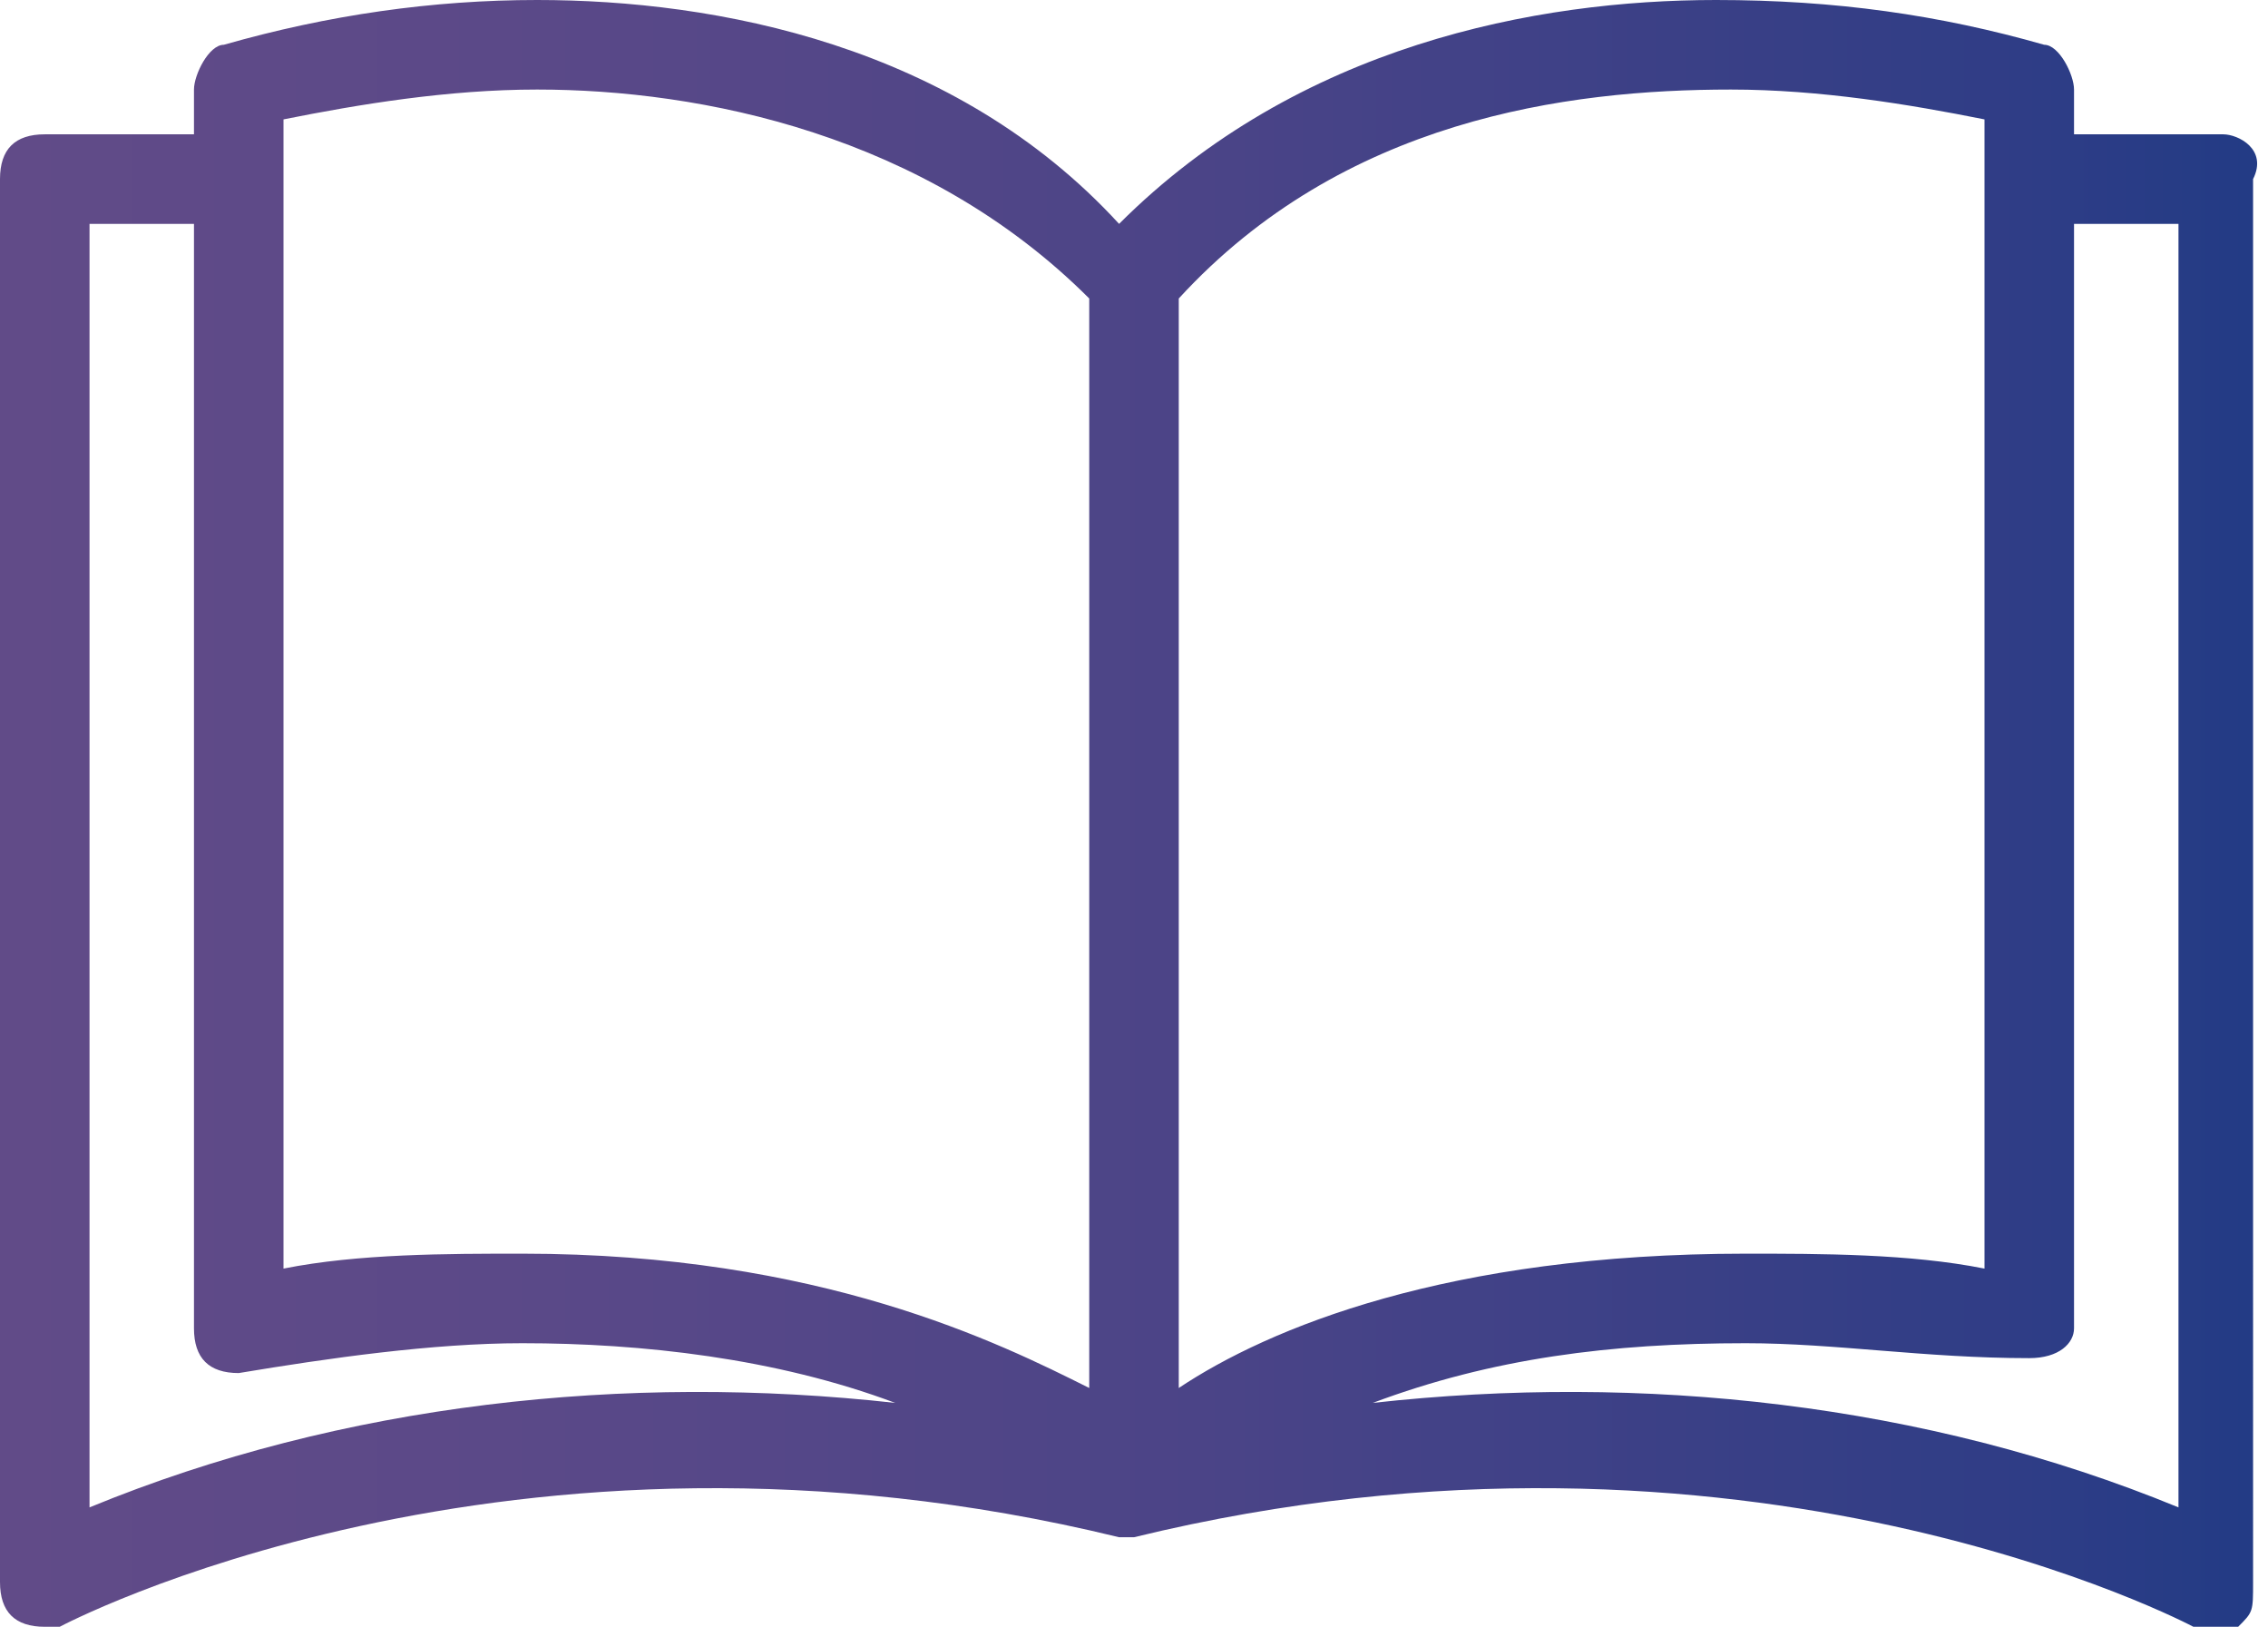 <?xml version="1.0" encoding="utf-8"?>
<!-- Generator: Adobe Illustrator 28.1.0, SVG Export Plug-In . SVG Version: 6.00 Build 0)  -->
<svg version="1.1" id="Layer_1" xmlns="http://www.w3.org/2000/svg" xmlns:xlink="http://www.w3.org/1999/xlink" x="0px" y="0px"
	 viewBox="0 0 15.2 10.9" style="enable-background:new 0 0 15.2 10.9;" xml:space="preserve">
<style type="text/css">
	.st0{opacity:0.5;}
	.st1{fill:#DDDDDD;}
	
		.st2{clip-path:url(#SVGID_00000027577896791191529530000009543218560142638726_);fill:none;stroke:#FFFFFF;stroke-width:40;stroke-miterlimit:10;}
	.st3{clip-path:url(#SVGID_00000027577896791191529530000009543218560142638726_);}
	.st4{clip-path:url(#SVGID_00000072977345775524274670000017019643302160355235_);}
	.st5{clip-path:url(#SVGID_00000150816673112883873430000009477397255837736638_);}
	
		.st6{clip-path:url(#SVGID_00000150816673112883873430000009477397255837736638_);fill:url(#SVGID_00000072260684206095266030000002158515444250392753_);}
	.st7{clip-path:url(#SVGID_00000060745769295685103720000008604233232652254647_);}
	
		.st8{clip-path:url(#SVGID_00000060745769295685103720000008604233232652254647_);fill:url(#SVGID_00000053524183467974418510000012187877299314811536_);}
	
		.st9{clip-path:url(#SVGID_00000027577896791191529530000009543218560142638726_);fill:none;stroke:url(#SVGID_00000101789806988265183500000001959118615112822933_);stroke-miterlimit:10;}
	.st10{fill:#EDECEC;}
	.st11{clip-path:url(#SVGID_00000183207821079829717750000005826184477573048752_);}
	.st12{fill:#286240;}
	.st13{fill:none;stroke:#B48510;stroke-width:2;stroke-miterlimit:10;}
	.st14{fill:#FFFFFF;}
	.st15{clip-path:url(#SVGID_00000083795403759320437360000012007821888525332627_);}
	.st16{fill:#B48510;}
	.st17{fill:none;stroke:#6C1E31;stroke-miterlimit:10;}
	.st18{fill:url(#SVGID_00000124864313765074245380000001125061502201278384_);}
	.st19{fill:none;stroke:#FFFFFF;stroke-width:0.5;stroke-miterlimit:10;}
	.st20{fill:url(#SVGID_00000084505979636374311830000014293702094056579973_);}
	
		.st21{clip-path:url(#SVGID_00000172418743922273879510000003254000395604233377_);fill:url(#SVGID_00000080893551898284466610000005094296139547669438_);}
	.st22{fill:none;stroke:#FFFFFF;stroke-width:0.5;stroke-miterlimit:10;stroke-dasharray:13.133,13.133;}
	.st23{fill:none;stroke:#FFFFFF;stroke-width:0.5;stroke-miterlimit:10;stroke-dasharray:12.831,12.831;}
	.st24{fill:#EDEBEB;}
	.st25{fill:#286243;}
	.st26{opacity:0.49;fill:#286243;}
	.st27{opacity:0.42;fill:#286243;}
	.st28{fill:#962E46;}
	.st29{fill:none;stroke:#FFFFFF;stroke-width:1.252;stroke-miterlimit:10;}
	.st30{fill:#6F625A;}
	.st31{fill:none;stroke:#FFFFFF;stroke-width:0.626;stroke-miterlimit:10;}
	.st32{fill:none;stroke:#B48510;stroke-miterlimit:10;}
	.st33{fill:#B48510;stroke:#1B623C;stroke-width:2;stroke-miterlimit:10;}
	.st34{clip-path:url(#SVGID_00000091723615668625897030000015812560898790014629_);}
	.st35{opacity:0.8;fill:#616160;}
	.st36{fill:#B48512;}
	.st37{clip-path:url(#SVGID_00000012457997380318015520000006161707342171326889_);}
	.st38{clip-path:url(#SVGID_00000011008144255729531230000012154563323372203650_);}
	.st39{fill:#E6E6E6;stroke:#E7E7E7;stroke-miterlimit:10;}
	.st40{opacity:2.000000e-02;}
	.st41{fill:url(#SVGID_00000011719096467509347580000008357608366386793903_);}
	.st42{fill:url(#SVGID_00000005246750479187702840000016071164358789339521_);}
	
		.st43{clip-path:url(#SVGID_00000011008144255729531230000012154563323372203650_);fill:none;stroke:#FFFFFF;stroke-width:40;stroke-miterlimit:10;}
	.st44{clip-path:url(#SVGID_00000023989577967480293870000007577733607987682711_);}
	
		.st45{clip-path:url(#SVGID_00000011008144255729531230000012154563323372203650_);fill:none;stroke:url(#SVGID_00000103256628216014903980000002795430022353060508_);stroke-width:0.5;stroke-miterlimit:10;}
	
		.st46{clip-path:url(#SVGID_00000011008144255729531230000012154563323372203650_);fill:none;stroke:url(#SVGID_00000059998706645174233860000018198222618124204685_);stroke-width:0.5;stroke-miterlimit:10;}
	
		.st47{clip-path:url(#SVGID_00000011008144255729531230000012154563323372203650_);fill:none;stroke:url(#SVGID_00000156576958243387332610000013909378504343668370_);stroke-width:0.5;stroke-miterlimit:10;}
	.st48{fill:url(#SVGID_00000106107508473710629950000008512406320690605240_);}
	.st49{fill:url(#SVGID_00000093176963579393174750000012955058730974116528_);}
	.st50{fill:url(#SVGID_00000062189196649174200820000001183191599498682001_);}
	.st51{fill:url(#SVGID_00000026881407212284677840000013965908318840487085_);}
	.st52{fill:url(#SVGID_00000180352721119929494820000011076942783840517268_);}
	.st53{fill:url(#SVGID_00000075856425767305543690000017982863374432810926_);}
	.st54{fill:url(#SVGID_00000125579948705496430980000004928551718141087423_);}
	.st55{fill:url(#SVGID_00000050628701662064939280000013593872985392573603_);}
	.st56{fill:url(#SVGID_00000090262958113608524690000011193222032338210218_);}
	.st57{fill:url(#SVGID_00000177442373257507206500000016489359958738987947_);}
	.st58{fill:url(#SVGID_00000079480069983195745210000002118853313670743203_);}
	.st59{fill:url(#SVGID_00000095320475797556297570000014060651304481762701_);}
	.st60{fill:url(#SVGID_00000179627539599942601580000004703268306824101011_);}
	.st61{fill:url(#SVGID_00000150798195046132252380000010802738064595070347_);}
	.st62{fill:url(#SVGID_00000039815709960059879400000010738345410728557739_);}
	.st63{fill:url(#SVGID_00000102525094479988044940000010527373997800569744_);}
	.st64{fill:url(#SVGID_00000021077512768079502790000010204780827431427489_);}
	.st65{fill:url(#SVGID_00000120538510992342412950000010445229236876661157_);}
	.st66{fill:url(#SVGID_00000108305527481489492470000000218028049198704060_);}
	.st67{fill:url(#SVGID_00000001626071638020326710000016010320373810286991_);}
	.st68{fill:url(#SVGID_00000053512121628244373470000011327992979543266975_);}
	.st69{fill:url(#SVGID_00000117643999987192835100000004161315828017580453_);}
	.st70{fill:url(#SVGID_00000025444452577209387580000005260635440746637983_);}
	.st71{fill:url(#SVGID_00000165204974198194181560000009551162327893004460_);}
	.st72{fill:url(#SVGID_00000136392827479202952270000011723610225169371812_);}
	.st73{fill:url(#SVGID_00000165199801166623117190000004697367812286107318_);}
	.st74{fill:url(#SVGID_00000175282744740961220910000011260175921267445144_);}
	.st75{fill:url(#SVGID_00000183210718477065127900000009495855131518610352_);}
	.st76{fill:url(#SVGID_00000127036720938368628700000008999530015861145233_);}
	.st77{fill:url(#SVGID_00000108993878074602628040000002852058886003321022_);}
	.st78{fill:url(#SVGID_00000028320936991968627800000013569458948728536760_);}
	.st79{fill:url(#SVGID_00000127726726607671171500000017161936553558775218_);}
	.st80{fill:url(#SVGID_00000049943773111522083510000004293040314886072511_);}
	.st81{fill:url(#SVGID_00000023982179604131997000000015466449804610588095_);}
	.st82{fill:url(#SVGID_00000014608253073688799520000004985982748794531515_);}
	.st83{fill:url(#SVGID_00000176000951418556384520000004291285163571154322_);}
	.st84{fill:url(#SVGID_00000060018074805730244860000014852363835592966581_);}
	.st85{fill:url(#SVGID_00000008827118412626562570000015617770011207369862_);}
	.st86{fill:url(#SVGID_00000013892150178118968190000015422278459718296729_);}
	.st87{fill:url(#SVGID_00000029745602549710393580000016152736549263260344_);}
	.st88{fill:url(#SVGID_00000008120185397409862540000001908910188604593050_);}
	.st89{fill:url(#SVGID_00000021087391271711427530000010814306705878900131_);}
	.st90{fill:url(#SVGID_00000178186291679776224230000004478429160481750154_);}
	.st91{fill:url(#SVGID_00000042727890234125221320000005833920416668945578_);}
	.st92{fill:url(#SVGID_00000176749295887058298230000015777675203124947391_);}
	.st93{fill:url(#SVGID_00000121986840942958516640000015190075721900159162_);}
	.st94{fill:url(#SVGID_00000165232985003772735900000005092729495835732128_);}
	.st95{fill:url(#SVGID_00000069381732476295758160000009371168011068871307_);}
	.st96{fill:url(#SVGID_00000117662751405897367570000014758608538506428556_);}
	.st97{fill:url(#SVGID_00000013171586564178456950000004171857031612513427_);}
	.st98{fill:url(#SVGID_00000152958940666409894330000001903957438814584729_);}
	.st99{fill:url(#SVGID_00000176013473378532028900000011392596021623059083_);}
	.st100{fill:url(#SVGID_00000062913687875809660140000011193764012605703357_);}
	.st101{fill:url(#SVGID_00000135680825632115933290000008875530565987166593_);}
	.st102{fill:url(#SVGID_00000171705358492652641350000013702953879366486955_);}
	.st103{fill:url(#SVGID_00000134245243220565422930000008422969435035911817_);}
	.st104{fill:url(#SVGID_00000080913109812369930040000002482186045372975758_);}
	.st105{fill:url(#SVGID_00000088092035200688845010000013830014597032675743_);}
	.st106{fill:url(#SVGID_00000089573643461958495240000005581106986648947359_);}
	.st107{fill:url(#SVGID_00000141457034454400232990000000533592890173386400_);}
	.st108{fill:url(#SVGID_00000002361914230559091130000012515573082930419096_);}
	.st109{fill:url(#SVGID_00000114766639040109313810000006566117052007969949_);}
	.st110{fill:url(#SVGID_00000167381019555099045120000000147016094436791230_);}
	.st111{fill:url(#SVGID_00000118376433469334520370000001275292475173212074_);}
	.st112{fill:url(#SVGID_00000013170355244551894800000002817772025101487509_);}
	.st113{fill:url(#SVGID_00000120560252028528208910000002229860669002435479_);}
	.st114{fill:url(#SVGID_00000057850927380368340850000005845522303674574735_);}
	.st115{fill:url(#SVGID_00000056413676600400094820000003098373382874855298_);}
	.st116{fill:url(#SVGID_00000156581764786766419690000012867825168632489647_);}
	.st117{fill:url(#SVGID_00000041285660500948538050000016448721847687553181_);}
	.st118{fill:url(#SVGID_00000004544791754810570630000005657252106561047993_);}
	.st119{fill:url(#SVGID_00000171708935002148614780000013271832698846925466_);}
	.st120{fill:url(#SVGID_00000142151161467714122900000017313781955510443173_);}
	.st121{fill:url(#SVGID_00000058566012201585452560000011775491347470084773_);}
	.st122{fill:url(#SVGID_00000036949566109317746430000000960172296453912233_);}
	.st123{fill:url(#SVGID_00000169520603901064005740000012350005951619078557_);}
	.st124{fill:url(#SVGID_00000003086836173848716410000000107956982146297493_);}
	.st125{fill:url(#SVGID_00000001632252908990899540000001087985741927824003_);}
	.st126{fill:url(#SVGID_00000118360793617026497750000012694004839720971653_);}
	.st127{fill:url(#SVGID_00000125570338593778209520000018431469145275382921_);}
	.st128{fill:url(#SVGID_00000074409592997413306880000000853563135517363336_);}
	.st129{fill:url(#SVGID_00000002347158229305822540000003151461048579006343_);}
	.st130{fill:url(#SVGID_00000169539468062723991000000015861560810991809423_);}
	.st131{fill:url(#SVGID_00000057832272030140013460000001046091070916975779_);}
	.st132{fill:url(#SVGID_00000141444271166000132240000012209985031640258740_);}
	.st133{fill:url(#SVGID_00000079448337093566878830000013437507950800192899_);}
	.st134{fill:url(#SVGID_00000052065964399869513800000003087437544047888311_);}
	.st135{fill:url(#SVGID_00000075846784978012297960000006158028206945761942_);}
	
		.st136{fill:none;stroke:url(#SVGID_00000163034854920899572670000014071621497679679373_);stroke-width:0.365;stroke-linecap:round;stroke-miterlimit:10;}
	
		.st137{fill:none;stroke:url(#SVGID_00000016777001332708624280000014569645810882040228_);stroke-width:0.365;stroke-linecap:round;stroke-miterlimit:10;}
	.st138{fill:url(#SVGID_00000115495679023715760680000018305685222987434627_);}
	.st139{fill:url(#SVGID_00000000934472891427155670000004915096372126972588_);}
	.st140{fill:url(#SVGID_00000147913725317410769290000016915627354554640566_);}
	.st141{fill:url(#SVGID_00000087388241670680751520000000254749089764816830_);}
	.st142{fill:url(#SVGID_00000031205830740765152850000010243429876010396837_);}
	.st143{fill:url(#SVGID_00000065789110510659980720000015745463988705598085_);}
	.st144{fill:url(#SVGID_00000003802318169793659300000000771082212622971269_);}
	.st145{fill:url(#SVGID_00000118356342243650105300000016398407653635910784_);}
	.st146{fill:url(#SVGID_00000154410471485156237740000013322142960023157652_);}
	.st147{fill:url(#SVGID_00000180367275971656732540000010488257310983162515_);}
	.st148{fill:url(#SVGID_00000110440045738632409710000015410860484232890285_);}
	.st149{fill:url(#SVGID_00000067197256756810439360000006637845227694358662_);}
	.st150{fill:url(#SVGID_00000008849023287812756500000015147982765358387876_);}
	.st151{fill:url(#SVGID_00000021094948880157406980000003420668544793794213_);}
	.st152{fill:url(#SVGID_00000158003086018859948850000003623824278946660502_);}
	.st153{fill:url(#SVGID_00000005970593376288262550000003192882974299055257_);}
	.st154{fill:url(#SVGID_00000006686046866032065890000004408130679283563919_);}
	.st155{fill:url(#SVGID_00000074430772463508903980000008715803756457152959_);}
	.st156{fill:url(#SVGID_00000054249824127984355850000012140966647009077647_);}
	.st157{fill:url(#SVGID_00000117662168957631243610000015034290896400149664_);}
	.st158{fill:url(#SVGID_00000122000784140373862250000004895834297161728937_);}
	
		.st159{fill:none;stroke:url(#SVGID_00000023258353308699428780000014675346769508521144_);stroke-width:4.079;stroke-miterlimit:10;}
	
		.st160{fill:none;stroke:url(#SVGID_00000112626519605621801010000011281886356637863812_);stroke-width:0.75;stroke-miterlimit:10;}
	.st161{fill:#FFFFFF;stroke:#FFFFFF;stroke-width:0.785;stroke-linecap:round;stroke-miterlimit:10;}
	
		.st162{fill:none;stroke:url(#SVGID_00000016071172703698336120000002524696686987090093_);stroke-width:4.079;stroke-miterlimit:10;}
	
		.st163{fill:none;stroke:url(#SVGID_00000119112352594548733280000002715997665640153763_);stroke-width:2.017;stroke-miterlimit:10;}
	.st164{fill:none;stroke:#FFFFFF;stroke-miterlimit:10;}
	.st165{fill:none;stroke:url(#SVGID_00000097478875730158688820000010919079200280215698_);stroke-miterlimit:10;}
	.st166{fill:none;stroke:#FFFFFF;stroke-width:2.5;stroke-miterlimit:10;}
	.st167{fill:#7A7A7A;}
	.st168{fill:url(#SVGID_00000182529036722983854480000008521128912244092323_);}
	.st169{fill:url(#SVGID_00000015341945277937853350000003621843181647151502_);}
	.st170{fill:url(#SVGID_00000026871651850804842280000003875427919267500209_);}
	.st171{fill:url(#SVGID_00000155106088071936118300000015397155635606841743_);}
	.st172{fill:url(#SVGID_00000183933857784902093830000002149959608736647335_);}
	.st173{fill:url(#SVGID_00000036212433547495670170000014383668574624233402_);}
	.st174{fill:url(#SVGID_00000148655271716070006140000013497114539051941535_);}
	.st175{fill:url(#SVGID_00000125580560835221791180000006409256757163195032_);}
	.st176{fill:url(#SVGID_00000176015037465584394690000008008246755217560709_);}
	.st177{fill:url(#SVGID_00000034777524622169125920000004706536273567212673_);}
	.st178{fill:url(#SVGID_00000101064644601300563880000017648428642716807833_);}
	.st179{fill:url(#SVGID_00000005226368825035524870000015004169934103463081_);}
	.st180{fill:url(#SVGID_00000014625261176674759020000001007761954757725612_);}
	.st181{fill:url(#SVGID_00000080187303869962349350000016930887101962589075_);}
	.st182{fill:url(#SVGID_00000039130135173125228800000015069865564307528356_);}
	.st183{fill:url(#SVGID_00000140000484459937425200000017478959913980145074_);}
	.st184{fill:url(#SVGID_00000144337060240966774770000001244821641372611737_);}
	.st185{fill:url(#SVGID_00000173868492612659364120000010931159541177906084_);}
	.st186{fill:url(#SVGID_00000155844288328102576640000018300936599746663045_);}
	.st187{fill:url(#SVGID_00000157289896119878933550000009442577266043216304_);}
	.st188{fill:url(#SVGID_00000070109155815599067660000008877207515572031921_);}
	.st189{fill:url(#SVGID_00000123438675308631075360000003248453388454392474_);}
	.st190{fill:url(#SVGID_00000163064178584251240550000013513983918003349182_);}
	.st191{fill:url(#SVGID_00000142157299219108437030000003921651463982692008_);}
	.st192{fill:url(#SVGID_00000101823826726767127540000016032191364205128361_);}
	.st193{fill:url(#SVGID_00000071560263835201396570000016439245645121019060_);}
	.st194{fill:url(#SVGID_00000145771465631542104070000000792563634827270277_);}
	.st195{fill:url(#SVGID_00000061455235550713938290000009132804516992898999_);}
	.st196{fill:url(#SVGID_00000026141712007108826040000001063237683925443731_);}
	.st197{fill:url(#SVGID_00000102541354111461605730000005881275919173351303_);}
	.st198{fill:url(#SVGID_00000060004885643745192200000005607446645034056891_);}
	.st199{fill:url(#SVGID_00000070094886268962425160000013814570283887834029_);}
	.st200{fill:url(#SVGID_00000168082716751743957760000012401877698372847500_);}
	.st201{fill:url(#SVGID_00000173146017870742055140000001218195252715262607_);}
	.st202{fill:url(#SVGID_00000029047931024279947290000004097050437829597835_);}
	.st203{fill:url(#SVGID_00000098211033785739838390000002016378209146907804_);}
	.st204{fill:url(#SVGID_00000134240750757199213220000010658768520048759182_);}
	.st205{fill:url(#SVGID_00000088128288151284729210000009667174725611792543_);}
	.st206{fill:url(#SVGID_00000016041125899063909000000001290520914817888649_);}
	.st207{fill:url(#SVGID_00000005255931013976941240000012604973999413855104_);}
	.st208{fill:url(#SVGID_00000126307827203210661300000012947430175675885462_);}
	.st209{fill:url(#SVGID_00000078029891987239757930000008157709448882856867_);}
	.st210{fill:url(#SVGID_00000125587313062544782730000015172435522860175018_);}
	.st211{fill:url(#SVGID_00000041282657948836353790000009824429777246066360_);}
	.st212{fill:url(#SVGID_00000147929291213016932360000007106352951315144324_);}
	.st213{fill:url(#SVGID_00000180357224955591247880000005827659391632629940_);}
	.st214{fill:url(#SVGID_00000068635302543009154970000004307818253154891444_);}
	.st215{fill:url(#SVGID_00000094585331059823922230000015729519208785518254_);}
	.st216{fill:url(#SVGID_00000056402095766610486660000015072748632713244311_);}
	.st217{fill:url(#SVGID_00000039133782453825258140000000080317294670769801_);}
	.st218{fill:url(#SVGID_00000067205449264400243810000006145075785088097928_);}
	.st219{fill:url(#SVGID_00000109732049905004100480000013173994228829863299_);}
	.st220{fill:url(#SVGID_00000025439906572553214910000007184377502984481183_);}
	.st221{fill:url(#SVGID_00000177453399970708462670000013946367465328282015_);}
	.st222{fill:url(#SVGID_00000050659696947753514010000012292250920873658552_);}
	.st223{fill:none;stroke:#6C1E31;stroke-width:1.187;stroke-miterlimit:10;}
	.st224{fill:none;stroke:#6C1E31;stroke-width:0.852;stroke-miterlimit:10;}
	.st225{fill:#19365B;}
	.st226{fill:url(#SVGID_00000179614924309755864880000015998272203946812037_);}
	.st227{fill:url(#SVGID_00000009560820723802442470000005504464592034861192_);}
	.st228{fill:url(#SVGID_00000018219107047687134050000014751806286714984091_);}
	.st229{fill:url(#SVGID_00000153669443324903317240000017647415440684275127_);}
	.st230{fill:url(#SVGID_00000119816468757711791670000000569194878064574870_);}
	.st231{fill:url(#SVGID_00000181775984441090880560000004042581103741629583_);}
	.st232{fill:url(#SVGID_00000103234464277015818900000008229643782783680653_);}
	.st233{fill:url(#SVGID_00000112607839136552851090000013909048027802977968_);}
	.st234{fill:url(#SVGID_00000111190066051740154770000012064651788441063063_);}
	.st235{fill:url(#SVGID_00000166673470490563477730000005086712060436780961_);}
	.st236{fill:url(#SVGID_00000084496931469776075930000016342399794877074575_);}
	.st237{fill:url(#SVGID_00000035513049552765578540000006488614994275868062_);}
	.st238{fill:url(#SVGID_00000008832628550926338050000009924103914030759349_);}
	.st239{fill:url(#SVGID_00000170971253008768823720000006244544981733557147_);}
	.st240{fill:url(#SVGID_00000142147861224445560880000011600137040960143538_);}
	.st241{fill:url(#SVGID_00000085961584673606636470000006440257245655823251_);}
	.st242{fill:url(#SVGID_00000032631487110206985650000002397515525920170161_);}
	.st243{fill:url(#SVGID_00000121966366864287781250000008556341601132421027_);}
	.st244{fill:url(#SVGID_00000084493266030266106380000003948063267645936302_);}
	.st245{fill:url(#SVGID_00000162351603267399973630000015611015388533933212_);}
	.st246{fill:url(#SVGID_00000015355205923903683050000009594913280688006317_);}
	.st247{fill:url(#SVGID_00000052790712201363825790000006787208592915388289_);}
	.st248{fill:url(#SVGID_00000150824140345620597790000001738090358105665718_);}
	.st249{fill:url(#SVGID_00000160191531965092153630000005080572261427214748_);}
	.st250{fill:url(#SVGID_00000054264091070250989850000013970541174680982676_);}
	.st251{fill:url(#SVGID_00000067925402637424473930000006582612822060157611_);}
	.st252{fill:url(#SVGID_00000092421322232462644220000004344517500025238697_);}
	.st253{fill:url(#SVGID_00000081616806395883144500000016445128934736213691_);}
	.st254{fill:url(#SVGID_00000070801845893628902570000002666572288575959694_);}
	.st255{fill:url(#SVGID_00000034800796930271195450000000261006524835901572_);}
	.st256{fill:url(#SVGID_00000146487017398994118140000017415386204948927409_);}
	.st257{fill:url(#SVGID_00000009549804316380592700000018274460078551721355_);}
	.st258{fill:url(#SVGID_00000132788363529916625080000009039067060338961803_);}
	.st259{fill:url(#SVGID_00000018231542539180322680000008189155382138920377_);}
	.st260{fill:url(#SVGID_00000014606174048557808510000016747004995650625935_);}
	.st261{fill:url(#SVGID_00000065075277072475344140000002996654061631652280_);}
	.st262{fill:url(#SVGID_00000124158657792843317000000013350253078145280138_);}
	.st263{fill:url(#SVGID_00000096756905592941554010000006727948976392077978_);}
	.st264{fill:url(#SVGID_00000077301925275898328550000011126382338150523797_);}
	.st265{fill:url(#SVGID_00000145037453410848529900000012538671699488582315_);}
	.st266{fill:url(#SVGID_00000002386783267246928530000002122872085941127353_);}
	.st267{fill:url(#SVGID_00000156549530219874277360000005733895867568042168_);}
	.st268{fill:url(#SVGID_00000103229441116483507920000000341929660405396392_);}
	.st269{fill:url(#SVGID_00000055685918599771281360000012122826725306545855_);}
	.st270{fill:url(#SVGID_00000071520100273216361660000007478205044343153084_);}
	.st271{fill:url(#SVGID_00000181082794171107381790000003724398564604196507_);}
	.st272{fill:url(#SVGID_00000112607993306688911610000011038666024233930673_);}
	.st273{fill:url(#SVGID_00000150084444078182797890000003628028575184572553_);}
	.st274{fill:url(#SVGID_00000139277083684650907490000009291084186248298385_);}
	.st275{fill:url(#SVGID_00000095321164953929194940000011510917340933685950_);}
	.st276{fill:url(#SVGID_00000068639625521305502390000015538666781014464952_);}
	.st277{fill:url(#SVGID_00000005232830552480041040000005880671575321633954_);}
	.st278{fill:url(#SVGID_00000173138286584925594400000000203305995001016208_);}
	.st279{fill:url(#SVGID_00000114770175788855247730000000103444033372673184_);}
	.st280{fill:url(#SVGID_00000153707384582976802360000005929011508554103459_);}
	.st281{fill:url(#SVGID_00000005953148055897094460000003986528413393525681_);}
	.st282{fill:url(#SVGID_00000124883191157069046740000006605063709609815730_);}
	.st283{fill:url(#SVGID_00000065772605268695840220000014353183347195549065_);}
	.st284{fill:url(#SVGID_00000040544924521095522910000018242274092951582081_);}
	.st285{fill:url(#SVGID_00000025438187681397203620000004720652812340503724_);}
	.st286{fill:url(#SVGID_00000041993981384699238100000007923003397876079261_);}
	.st287{fill:url(#SVGID_00000075853624509209550030000003439316037419412886_);}
	.st288{fill:url(#SVGID_00000120527138259123459910000004969698228707818926_);}
	.st289{fill:url(#SVGID_00000141425370002019540090000015771422940335873726_);}
	.st290{fill:url(#SVGID_00000050651363587376686940000013618078346806833295_);}
	.st291{fill:url(#SVGID_00000070830523538940901700000005188235711825062025_);}
	.st292{fill:url(#SVGID_00000041255765112132504580000018327562922173390776_);}
	.st293{fill:url(#SVGID_00000103223975826599334630000008156442918142114480_);}
	.st294{fill:url(#SVGID_00000164478137594969955760000004257659955643059116_);}
	.st295{fill:url(#SVGID_00000072985211882714253400000013160440423625315730_);}
	.st296{fill:url(#SVGID_00000142885124085162658370000007358016046116603016_);}
	.st297{fill:url(#SVGID_00000084498568448541720400000018295545276612760483_);}
	.st298{fill:url(#SVGID_00000078044829501930955990000017577102277418341011_);}
	.st299{fill:url(#SVGID_00000060732438051731990030000018174392462611446915_);}
	.st300{fill:url(#SVGID_00000115506235276771030810000008035625974608710017_);}
	.st301{fill:url(#SVGID_00000023249179600753450380000017605378938340778942_);}
	.st302{fill:url(#SVGID_00000099647472081779417570000013794240891701393285_);}
	.st303{fill:url(#SVGID_00000109733309591996820240000000499448025785009287_);}
	.st304{fill:url(#SVGID_00000011719276571158705580000014960437674358945207_);}
	.st305{fill:url(#SVGID_00000016060678842348831430000009995119456557692806_);}
	.st306{fill:url(#SVGID_00000093135326605281441460000002234587041907943852_);}
	.st307{fill:url(#SVGID_00000049194506141441972990000006209705979805552777_);}
	.st308{fill:url(#SVGID_00000129900020048923971950000009894627509418856088_);}
	.st309{fill:url(#SVGID_00000021087075625261319400000005771794827056530337_);}
	.st310{fill:url(#SVGID_00000167396109242460895990000014781832455330212235_);}
	.st311{fill:url(#SVGID_00000132801566773813333740000010823276450352570528_);}
	.st312{fill:url(#SVGID_00000013896522015260796940000009518075663232606389_);}
	.st313{fill:url(#SVGID_00000165931148770624024060000007404738434514206384_);}
	
		.st314{fill:none;stroke:url(#SVGID_00000139981858419919404510000004007789095630810558_);stroke-width:0.365;stroke-linecap:round;stroke-miterlimit:10;}
	
		.st315{fill:none;stroke:url(#SVGID_00000030459750889037100630000012954580391259808387_);stroke-width:0.365;stroke-linecap:round;stroke-miterlimit:10;}
	.st316{fill:url(#SVGID_00000098208854251730539090000013853470951296080256_);}
	.st317{fill:url(#SVGID_00000096047204826675643080000012821456932242936206_);}
	.st318{fill:url(#SVGID_00000169553365103236917900000009523535860192889740_);}
	.st319{fill:url(#SVGID_00000128465747299536445050000011080756684394484371_);}
	.st320{fill:url(#SVGID_00000029008074426252066100000010231505118781651082_);}
	.st321{fill:url(#SVGID_00000047766733899249805670000015695686826074321074_);}
	.st322{fill:url(#SVGID_00000013881221061251209790000004055071011639585965_);}
	.st323{fill:url(#SVGID_00000101092529609812652820000008133110682126449564_);}
	.st324{fill:url(#SVGID_00000075146400133422272540000014794782828472414629_);}
	.st325{fill:url(#SVGID_00000111894404655002353970000000877518057099571609_);}
	.st326{fill:url(#SVGID_00000052785557521101118870000010196192512377162114_);}
	.st327{fill:url(#SVGID_00000102504490523409092420000004150336721707450540_);}
	.st328{fill:url(#SVGID_00000032628199459867003070000005002922699936598681_);}
	.st329{fill:url(#SVGID_00000127729534268601592910000016854755324018304185_);}
	.st330{fill:url(#SVGID_00000070828964784251663410000003261811666692700838_);}
	.st331{fill:url(#SVGID_00000001643084860234538790000009891495238211568270_);}
	.st332{fill:url(#SVGID_00000154406028226143246340000001780817979146676099_);}
	.st333{fill:url(#SVGID_00000182514928216512000190000008639849714098935178_);}
	.st334{fill:url(#SVGID_00000036242418936735033190000005366595597199724944_);}
	.st335{fill:url(#SVGID_00000054986001966256649840000015317776557913774265_);}
</style>
<g>
	<g>
		
			<linearGradient id="SVGID_00000111904928760417638200000009005244506435628183_" gradientUnits="userSpaceOnUse" x1="0" y1="5.444" x2="15.176" y2="5.444">
			<stop  offset="4.767458e-03" style="stop-color:#614B88"/>
			<stop  offset="0.221" style="stop-color:#5B4988"/>
			<stop  offset="0.53" style="stop-color:#4B4487"/>
			<stop  offset="0.893" style="stop-color:#2F3D86"/>
			<stop  offset="1" style="stop-color:#223B85"/>
		</linearGradient>
		<path style="fill:url(#SVGID_00000111904928760417638200000009005244506435628183_);" d="M14.9,0.9C14.9,0.9,14.9,0.9,14.9,0.9
			L14.9,0.9h-1V0.6c0-0.1-0.1-0.3-0.2-0.3C13,0.1,12.3,0,11.5,0c-1.2,0-2.8,0.3-4,1.5C6.4,0.3,4.8,0,3.6,0C2.9,0,2.2,0.1,1.5,0.3
			c-0.1,0-0.2,0.2-0.2,0.3v0.3h-1C0.1,0.9,0,1,0,1.2v9.4c0,0.2,0.1,0.3,0.3,0.3c0.1,0,0.1,0,0.1,0c0,0,3-1.6,7.1-0.6h0h0
			c0,0,0,0,0.1,0c4.1-1,7.1,0.6,7.1,0.6c0.1,0.1,0.2,0.1,0.3,0c0.1-0.1,0.1-0.1,0.1-0.3V1.2C15.2,1,15,0.9,14.9,0.9z M0.6,10.1V1.5
			h0.7v7.4c0,0.2,0.1,0.3,0.3,0.3c0,0,0,0,0,0C2.2,9.1,2.9,9,3.5,9C4.3,9,5.2,9.1,6,9.4C4.2,9.2,2.3,9.4,0.6,10.1z M3.5,8.4
			c-0.5,0-1.1,0-1.6,0.1V0.8C2.4,0.7,3,0.6,3.6,0.6c1.1,0,2.6,0.3,3.7,1.4l0,7.3C6.7,9,5.5,8.4,3.5,8.4z M7.9,2
			c1.1-1.2,2.6-1.4,3.7-1.4c0.6,0,1.2,0.1,1.7,0.2v7.7c-0.5-0.1-1.1-0.1-1.6-0.1c-2,0-3.2,0.5-3.8,0.9V2z M14.6,10.1
			C12.9,9.4,11,9.2,9.2,9.4C10,9.1,10.8,9,11.7,9c0.6,0,1.2,0.1,1.9,0.1c0.2,0,0.3-0.1,0.3-0.2c0,0,0,0,0,0V1.5h0.7L14.6,10.1z"/>
	</g>
</g>
</svg>

